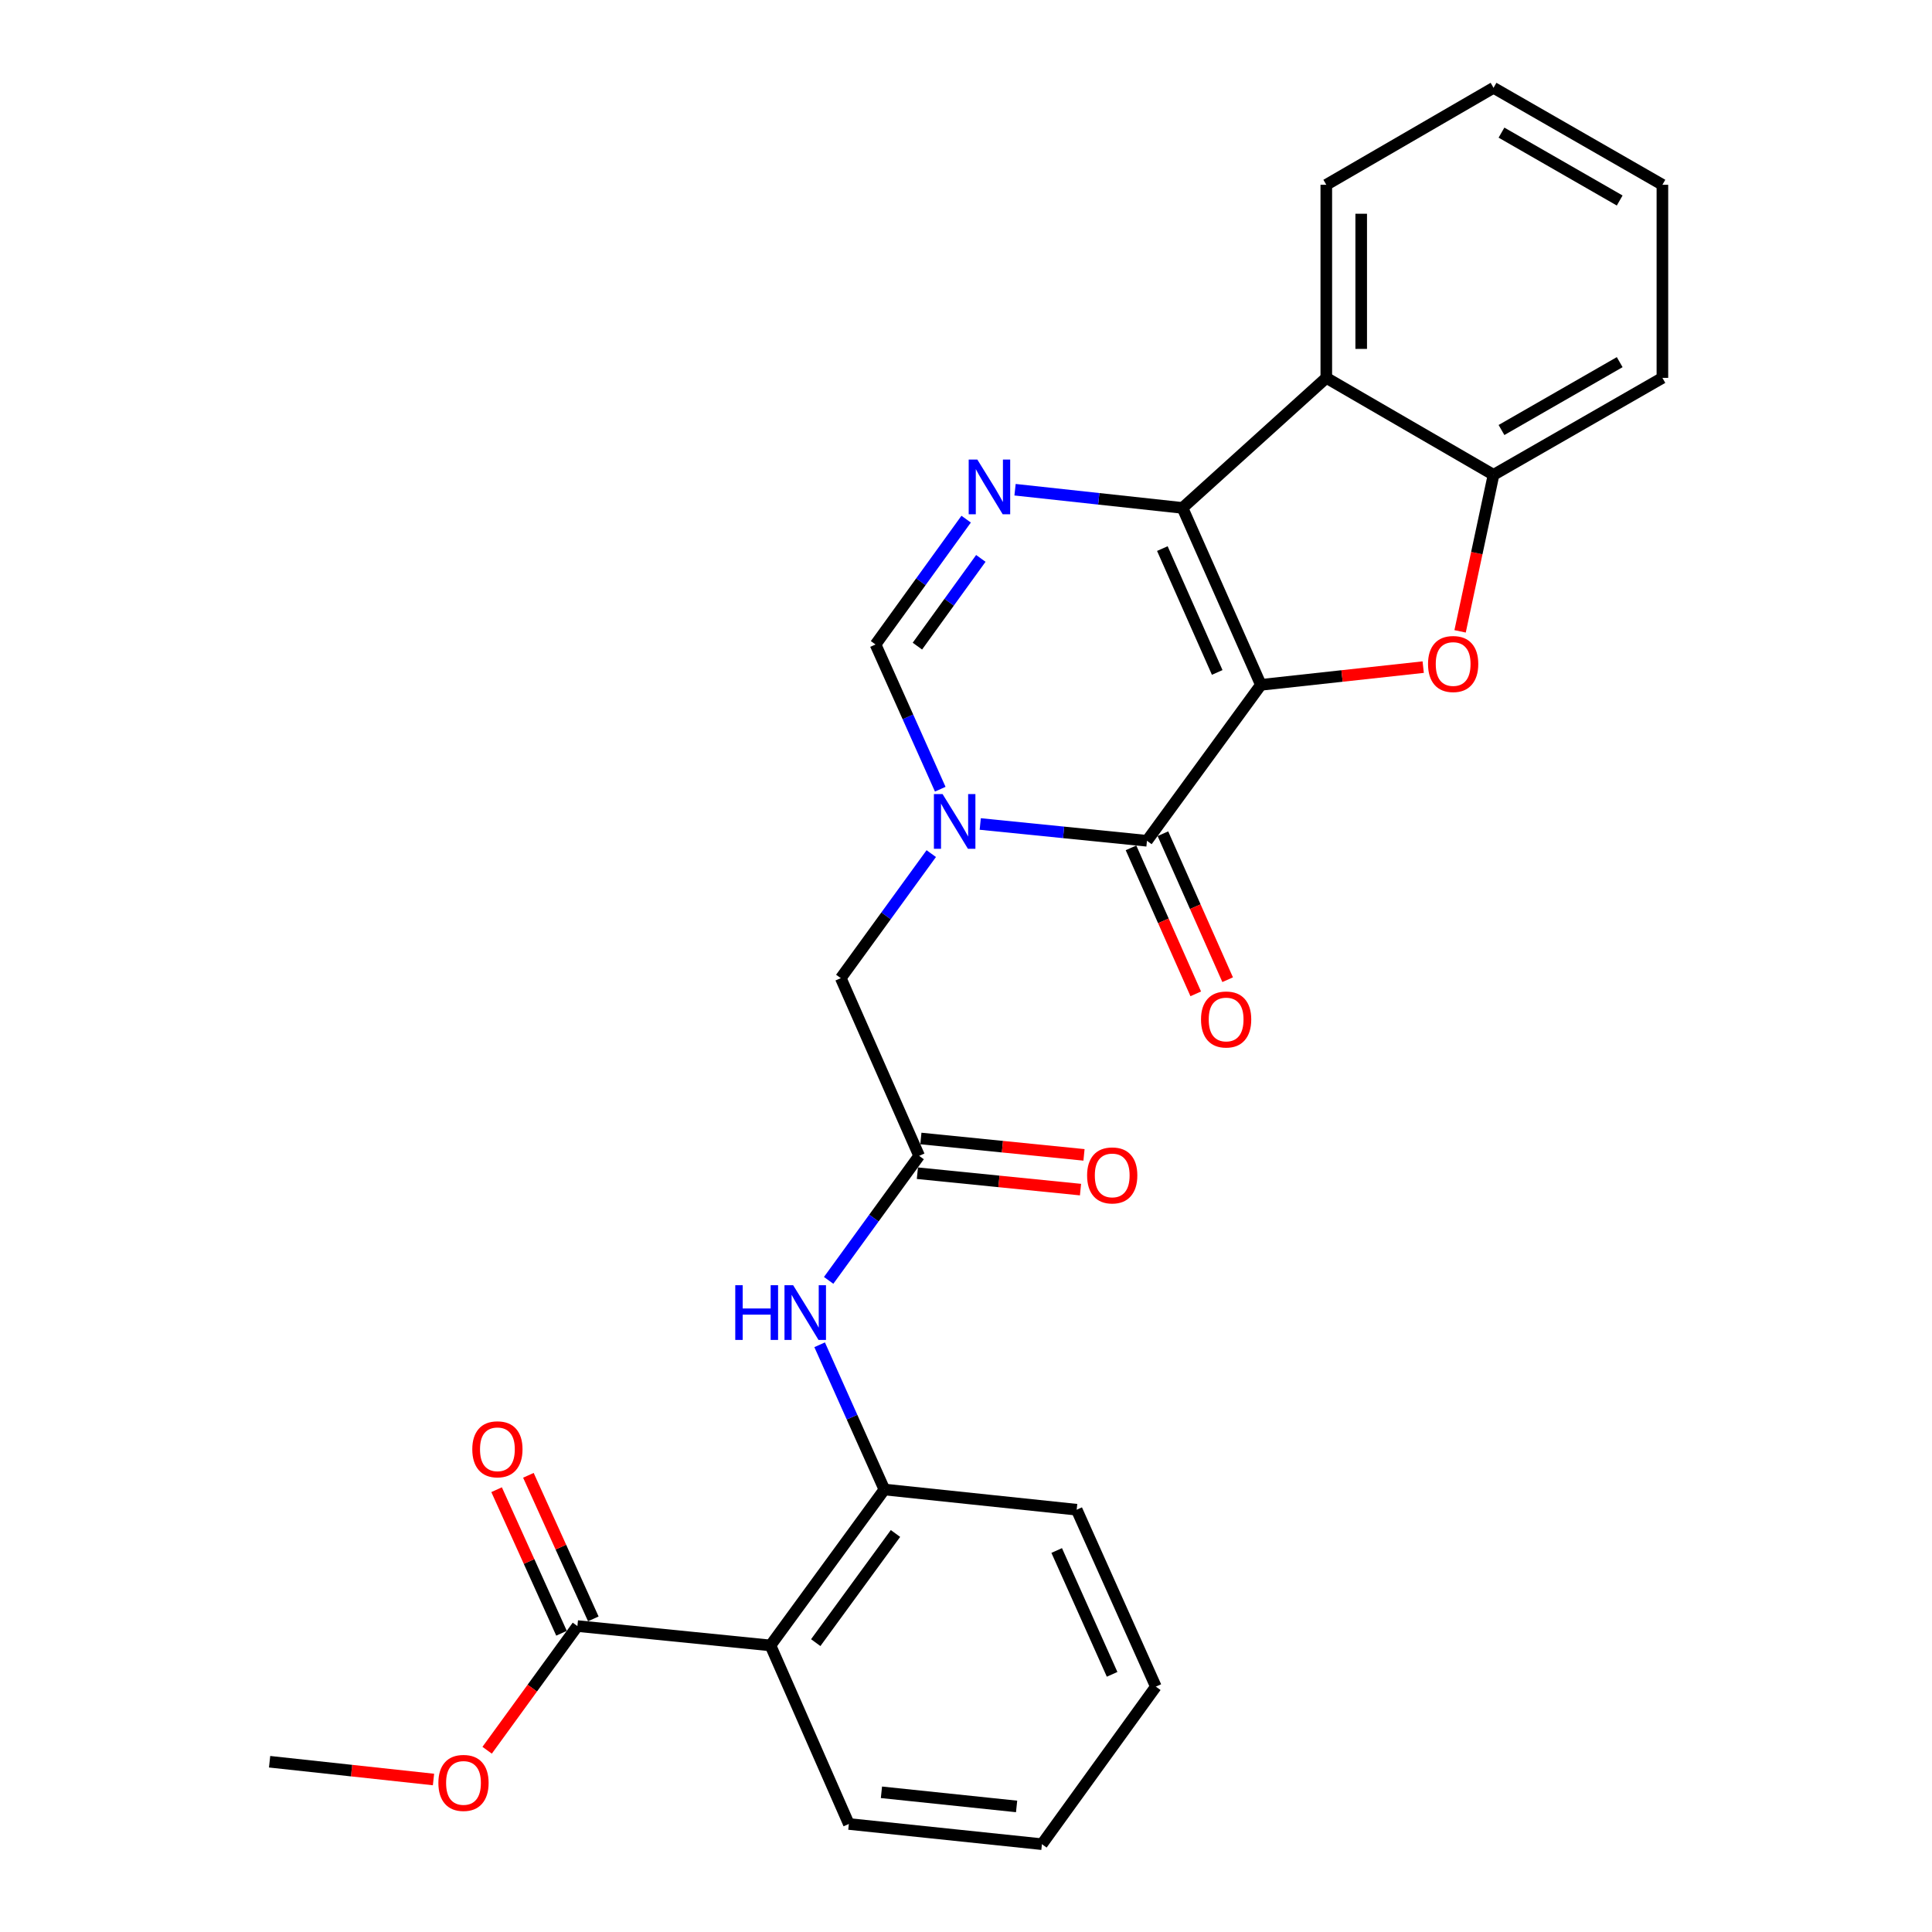 <?xml version='1.0' encoding='iso-8859-1'?>
<svg version='1.1' baseProfile='full'
              xmlns='http://www.w3.org/2000/svg'
                      xmlns:rdkit='http://www.rdkit.org/xml'
                      xmlns:xlink='http://www.w3.org/1999/xlink'
                  xml:space='preserve'
width='1000px' height='1000px' viewBox='0 0 1000 1000'>
<!-- END OF HEADER -->
<rect style='opacity:1.0;fill:#FFFFFF;stroke:none' width='1000' height='1000' x='0' y='0'> </rect>
<path class='bond-0' d='M 652.629,354.476 L 612.063,262.897' style='fill:none;fill-rule:evenodd;stroke:#000000;stroke-width:6px;stroke-linecap:butt;stroke-linejoin:miter;stroke-opacity:1' />
<path class='bond-0' d='M 630.027,348.056 L 601.631,283.95' style='fill:none;fill-rule:evenodd;stroke:#000000;stroke-width:6px;stroke-linecap:butt;stroke-linejoin:miter;stroke-opacity:1' />
<path class='bond-1' d='M 652.629,354.476 L 593.667,435.187' style='fill:none;fill-rule:evenodd;stroke:#000000;stroke-width:6px;stroke-linecap:butt;stroke-linejoin:miter;stroke-opacity:1' />
<path class='bond-3' d='M 652.629,354.476 L 694.637,349.888' style='fill:none;fill-rule:evenodd;stroke:#000000;stroke-width:6px;stroke-linecap:butt;stroke-linejoin:miter;stroke-opacity:1' />
<path class='bond-3' d='M 694.637,349.888 L 736.644,345.3' style='fill:none;fill-rule:evenodd;stroke:#FF0000;stroke-width:6px;stroke-linecap:butt;stroke-linejoin:miter;stroke-opacity:1' />
<path class='bond-4' d='M 612.063,262.897 L 568.725,258.187' style='fill:none;fill-rule:evenodd;stroke:#000000;stroke-width:6px;stroke-linecap:butt;stroke-linejoin:miter;stroke-opacity:1' />
<path class='bond-4' d='M 568.725,258.187 L 525.387,253.478' style='fill:none;fill-rule:evenodd;stroke:#0000FF;stroke-width:6px;stroke-linecap:butt;stroke-linejoin:miter;stroke-opacity:1' />
<path class='bond-5' d='M 612.063,262.897 L 686.491,195.585' style='fill:none;fill-rule:evenodd;stroke:#000000;stroke-width:6px;stroke-linecap:butt;stroke-linejoin:miter;stroke-opacity:1' />
<path class='bond-2' d='M 593.667,435.187 L 550.518,430.841' style='fill:none;fill-rule:evenodd;stroke:#000000;stroke-width:6px;stroke-linecap:butt;stroke-linejoin:miter;stroke-opacity:1' />
<path class='bond-2' d='M 550.518,430.841 L 507.37,426.494' style='fill:none;fill-rule:evenodd;stroke:#0000FF;stroke-width:6px;stroke-linecap:butt;stroke-linejoin:miter;stroke-opacity:1' />
<path class='bond-14' d='M 585.41,438.848 L 602.163,476.631' style='fill:none;fill-rule:evenodd;stroke:#000000;stroke-width:6px;stroke-linecap:butt;stroke-linejoin:miter;stroke-opacity:1' />
<path class='bond-14' d='M 602.163,476.631 L 618.917,514.413' style='fill:none;fill-rule:evenodd;stroke:#FF0000;stroke-width:6px;stroke-linecap:butt;stroke-linejoin:miter;stroke-opacity:1' />
<path class='bond-14' d='M 601.924,431.525 L 618.678,469.308' style='fill:none;fill-rule:evenodd;stroke:#000000;stroke-width:6px;stroke-linecap:butt;stroke-linejoin:miter;stroke-opacity:1' />
<path class='bond-14' d='M 618.678,469.308 L 635.431,507.091' style='fill:none;fill-rule:evenodd;stroke:#FF0000;stroke-width:6px;stroke-linecap:butt;stroke-linejoin:miter;stroke-opacity:1' />
<path class='bond-6' d='M 486.674,408.493 L 469.923,371.037' style='fill:none;fill-rule:evenodd;stroke:#0000FF;stroke-width:6px;stroke-linecap:butt;stroke-linejoin:miter;stroke-opacity:1' />
<path class='bond-6' d='M 469.923,371.037 L 453.172,333.581' style='fill:none;fill-rule:evenodd;stroke:#000000;stroke-width:6px;stroke-linecap:butt;stroke-linejoin:miter;stroke-opacity:1' />
<path class='bond-13' d='M 482.019,441.828 L 458.603,474.055' style='fill:none;fill-rule:evenodd;stroke:#0000FF;stroke-width:6px;stroke-linecap:butt;stroke-linejoin:miter;stroke-opacity:1' />
<path class='bond-13' d='M 458.603,474.055 L 435.187,506.283' style='fill:none;fill-rule:evenodd;stroke:#000000;stroke-width:6px;stroke-linecap:butt;stroke-linejoin:miter;stroke-opacity:1' />
<path class='bond-8' d='M 755.741,326.786 L 764.397,286.276' style='fill:none;fill-rule:evenodd;stroke:#FF0000;stroke-width:6px;stroke-linecap:butt;stroke-linejoin:miter;stroke-opacity:1' />
<path class='bond-8' d='M 764.397,286.276 L 773.052,245.765' style='fill:none;fill-rule:evenodd;stroke:#000000;stroke-width:6px;stroke-linecap:butt;stroke-linejoin:miter;stroke-opacity:1' />
<path class='bond-28' d='M 500.076,268.714 L 476.624,301.147' style='fill:none;fill-rule:evenodd;stroke:#0000FF;stroke-width:6px;stroke-linecap:butt;stroke-linejoin:miter;stroke-opacity:1' />
<path class='bond-28' d='M 476.624,301.147 L 453.172,333.581' style='fill:none;fill-rule:evenodd;stroke:#000000;stroke-width:6px;stroke-linecap:butt;stroke-linejoin:miter;stroke-opacity:1' />
<path class='bond-28' d='M 507.679,289.029 L 491.263,311.732' style='fill:none;fill-rule:evenodd;stroke:#0000FF;stroke-width:6px;stroke-linecap:butt;stroke-linejoin:miter;stroke-opacity:1' />
<path class='bond-28' d='M 491.263,311.732 L 474.846,334.436' style='fill:none;fill-rule:evenodd;stroke:#000000;stroke-width:6px;stroke-linecap:butt;stroke-linejoin:miter;stroke-opacity:1' />
<path class='bond-18' d='M 686.491,195.585 L 686.491,95.645' style='fill:none;fill-rule:evenodd;stroke:#000000;stroke-width:6px;stroke-linecap:butt;stroke-linejoin:miter;stroke-opacity:1' />
<path class='bond-18' d='M 704.556,180.594 L 704.556,110.636' style='fill:none;fill-rule:evenodd;stroke:#000000;stroke-width:6px;stroke-linecap:butt;stroke-linejoin:miter;stroke-opacity:1' />
<path class='bond-27' d='M 686.491,195.585 L 773.052,245.765' style='fill:none;fill-rule:evenodd;stroke:#000000;stroke-width:6px;stroke-linecap:butt;stroke-linejoin:miter;stroke-opacity:1' />
<path class='bond-7' d='M 398.796,851.675 L 457.758,770.965' style='fill:none;fill-rule:evenodd;stroke:#000000;stroke-width:6px;stroke-linecap:butt;stroke-linejoin:miter;stroke-opacity:1' />
<path class='bond-7' d='M 422.227,850.225 L 463.501,793.728' style='fill:none;fill-rule:evenodd;stroke:#000000;stroke-width:6px;stroke-linecap:butt;stroke-linejoin:miter;stroke-opacity:1' />
<path class='bond-10' d='M 398.796,851.675 L 298.866,841.649' style='fill:none;fill-rule:evenodd;stroke:#000000;stroke-width:6px;stroke-linecap:butt;stroke-linejoin:miter;stroke-opacity:1' />
<path class='bond-19' d='M 398.796,851.675 L 439.362,944.088' style='fill:none;fill-rule:evenodd;stroke:#000000;stroke-width:6px;stroke-linecap:butt;stroke-linejoin:miter;stroke-opacity:1' />
<path class='bond-20' d='M 773.052,245.765 L 860.457,195.585' style='fill:none;fill-rule:evenodd;stroke:#000000;stroke-width:6px;stroke-linecap:butt;stroke-linejoin:miter;stroke-opacity:1' />
<path class='bond-20' d='M 777.169,222.572 L 838.352,187.445' style='fill:none;fill-rule:evenodd;stroke:#000000;stroke-width:6px;stroke-linecap:butt;stroke-linejoin:miter;stroke-opacity:1' />
<path class='bond-9' d='M 457.758,770.965 L 441.002,733.509' style='fill:none;fill-rule:evenodd;stroke:#000000;stroke-width:6px;stroke-linecap:butt;stroke-linejoin:miter;stroke-opacity:1' />
<path class='bond-9' d='M 441.002,733.509 L 424.247,696.054' style='fill:none;fill-rule:evenodd;stroke:#0000FF;stroke-width:6px;stroke-linecap:butt;stroke-linejoin:miter;stroke-opacity:1' />
<path class='bond-21' d='M 457.758,770.965 L 557.286,781.423' style='fill:none;fill-rule:evenodd;stroke:#000000;stroke-width:6px;stroke-linecap:butt;stroke-linejoin:miter;stroke-opacity:1' />
<path class='bond-15' d='M 307.097,837.928 L 290.297,800.774' style='fill:none;fill-rule:evenodd;stroke:#000000;stroke-width:6px;stroke-linecap:butt;stroke-linejoin:miter;stroke-opacity:1' />
<path class='bond-15' d='M 290.297,800.774 L 273.498,763.621' style='fill:none;fill-rule:evenodd;stroke:#FF0000;stroke-width:6px;stroke-linecap:butt;stroke-linejoin:miter;stroke-opacity:1' />
<path class='bond-15' d='M 290.636,845.371 L 273.837,808.217' style='fill:none;fill-rule:evenodd;stroke:#000000;stroke-width:6px;stroke-linecap:butt;stroke-linejoin:miter;stroke-opacity:1' />
<path class='bond-15' d='M 273.837,808.217 L 257.037,771.064' style='fill:none;fill-rule:evenodd;stroke:#FF0000;stroke-width:6px;stroke-linecap:butt;stroke-linejoin:miter;stroke-opacity:1' />
<path class='bond-17' d='M 298.866,841.649 L 275.502,873.787' style='fill:none;fill-rule:evenodd;stroke:#000000;stroke-width:6px;stroke-linecap:butt;stroke-linejoin:miter;stroke-opacity:1' />
<path class='bond-17' d='M 275.502,873.787 L 252.137,905.924' style='fill:none;fill-rule:evenodd;stroke:#FF0000;stroke-width:6px;stroke-linecap:butt;stroke-linejoin:miter;stroke-opacity:1' />
<path class='bond-11' d='M 475.743,598.264 L 435.187,506.283' style='fill:none;fill-rule:evenodd;stroke:#000000;stroke-width:6px;stroke-linecap:butt;stroke-linejoin:miter;stroke-opacity:1' />
<path class='bond-12' d='M 475.743,598.264 L 452.323,630.491' style='fill:none;fill-rule:evenodd;stroke:#000000;stroke-width:6px;stroke-linecap:butt;stroke-linejoin:miter;stroke-opacity:1' />
<path class='bond-12' d='M 452.323,630.491 L 428.903,662.718' style='fill:none;fill-rule:evenodd;stroke:#0000FF;stroke-width:6px;stroke-linecap:butt;stroke-linejoin:miter;stroke-opacity:1' />
<path class='bond-16' d='M 474.839,607.251 L 517.054,611.494' style='fill:none;fill-rule:evenodd;stroke:#000000;stroke-width:6px;stroke-linecap:butt;stroke-linejoin:miter;stroke-opacity:1' />
<path class='bond-16' d='M 517.054,611.494 L 559.268,615.738' style='fill:none;fill-rule:evenodd;stroke:#FF0000;stroke-width:6px;stroke-linecap:butt;stroke-linejoin:miter;stroke-opacity:1' />
<path class='bond-16' d='M 476.646,589.276 L 518.86,593.52' style='fill:none;fill-rule:evenodd;stroke:#000000;stroke-width:6px;stroke-linecap:butt;stroke-linejoin:miter;stroke-opacity:1' />
<path class='bond-16' d='M 518.86,593.52 L 561.075,597.763' style='fill:none;fill-rule:evenodd;stroke:#FF0000;stroke-width:6px;stroke-linecap:butt;stroke-linejoin:miter;stroke-opacity:1' />
<path class='bond-22' d='M 224.38,921.068 L 181.962,916.47' style='fill:none;fill-rule:evenodd;stroke:#FF0000;stroke-width:6px;stroke-linecap:butt;stroke-linejoin:miter;stroke-opacity:1' />
<path class='bond-22' d='M 181.962,916.47 L 139.543,911.872' style='fill:none;fill-rule:evenodd;stroke:#000000;stroke-width:6px;stroke-linecap:butt;stroke-linejoin:miter;stroke-opacity:1' />
<path class='bond-24' d='M 686.491,95.645 L 773.052,45.455' style='fill:none;fill-rule:evenodd;stroke:#000000;stroke-width:6px;stroke-linecap:butt;stroke-linejoin:miter;stroke-opacity:1' />
<path class='bond-30' d='M 439.362,944.088 L 539.301,954.545' style='fill:none;fill-rule:evenodd;stroke:#000000;stroke-width:6px;stroke-linecap:butt;stroke-linejoin:miter;stroke-opacity:1' />
<path class='bond-30' d='M 456.233,927.69 L 526.191,935.01' style='fill:none;fill-rule:evenodd;stroke:#000000;stroke-width:6px;stroke-linecap:butt;stroke-linejoin:miter;stroke-opacity:1' />
<path class='bond-25' d='M 860.457,195.585 L 860.457,95.645' style='fill:none;fill-rule:evenodd;stroke:#000000;stroke-width:6px;stroke-linecap:butt;stroke-linejoin:miter;stroke-opacity:1' />
<path class='bond-26' d='M 557.286,781.423 L 598.264,872.992' style='fill:none;fill-rule:evenodd;stroke:#000000;stroke-width:6px;stroke-linecap:butt;stroke-linejoin:miter;stroke-opacity:1' />
<path class='bond-26' d='M 546.943,802.537 L 575.628,866.636' style='fill:none;fill-rule:evenodd;stroke:#000000;stroke-width:6px;stroke-linecap:butt;stroke-linejoin:miter;stroke-opacity:1' />
<path class='bond-23' d='M 539.301,954.545 L 598.264,872.992' style='fill:none;fill-rule:evenodd;stroke:#000000;stroke-width:6px;stroke-linecap:butt;stroke-linejoin:miter;stroke-opacity:1' />
<path class='bond-29' d='M 773.052,45.455 L 860.457,95.645' style='fill:none;fill-rule:evenodd;stroke:#000000;stroke-width:6px;stroke-linecap:butt;stroke-linejoin:miter;stroke-opacity:1' />
<path class='bond-29' d='M 777.167,68.649 L 838.35,103.782' style='fill:none;fill-rule:evenodd;stroke:#000000;stroke-width:6px;stroke-linecap:butt;stroke-linejoin:miter;stroke-opacity:1' />
<path  class='atom-3' d='M 487.869 411.001
L 497.149 426.001
Q 498.069 427.481, 499.549 430.161
Q 501.029 432.841, 501.109 433.001
L 501.109 411.001
L 504.869 411.001
L 504.869 439.321
L 500.989 439.321
L 491.029 422.921
Q 489.869 421.001, 488.629 418.801
Q 487.429 416.601, 487.069 415.921
L 487.069 439.321
L 483.389 439.321
L 483.389 411.001
L 487.869 411.001
' fill='#0000FF'/>
<path  class='atom-4' d='M 739.147 343.687
Q 739.147 336.887, 742.507 333.087
Q 745.867 329.287, 752.147 329.287
Q 758.427 329.287, 761.787 333.087
Q 765.147 336.887, 765.147 343.687
Q 765.147 350.567, 761.747 354.487
Q 758.347 358.367, 752.147 358.367
Q 745.907 358.367, 742.507 354.487
Q 739.147 350.607, 739.147 343.687
M 752.147 355.167
Q 756.467 355.167, 758.787 352.287
Q 761.147 349.367, 761.147 343.687
Q 761.147 338.127, 758.787 335.327
Q 756.467 332.487, 752.147 332.487
Q 747.827 332.487, 745.467 335.287
Q 743.147 338.087, 743.147 343.687
Q 743.147 349.407, 745.467 352.287
Q 747.827 355.167, 752.147 355.167
' fill='#FF0000'/>
<path  class='atom-5' d='M 505.874 237.878
L 515.154 252.878
Q 516.074 254.358, 517.554 257.038
Q 519.034 259.718, 519.114 259.878
L 519.114 237.878
L 522.874 237.878
L 522.874 266.198
L 518.994 266.198
L 509.034 249.798
Q 507.874 247.878, 506.634 245.678
Q 505.434 243.478, 505.074 242.798
L 505.074 266.198
L 501.394 266.198
L 501.394 237.878
L 505.874 237.878
' fill='#0000FF'/>
<path  class='atom-13' d='M 380.571 665.225
L 384.411 665.225
L 384.411 677.265
L 398.891 677.265
L 398.891 665.225
L 402.731 665.225
L 402.731 693.545
L 398.891 693.545
L 398.891 680.465
L 384.411 680.465
L 384.411 693.545
L 380.571 693.545
L 380.571 665.225
' fill='#0000FF'/>
<path  class='atom-13' d='M 410.531 665.225
L 419.811 680.225
Q 420.731 681.705, 422.211 684.385
Q 423.691 687.065, 423.771 687.225
L 423.771 665.225
L 427.531 665.225
L 427.531 693.545
L 423.651 693.545
L 413.691 677.145
Q 412.531 675.225, 411.291 673.025
Q 410.091 670.825, 409.731 670.145
L 409.731 693.545
L 406.051 693.545
L 406.051 665.225
L 410.531 665.225
' fill='#0000FF'/>
<path  class='atom-15' d='M 621.644 527.679
Q 621.644 520.879, 625.004 517.079
Q 628.364 513.279, 634.644 513.279
Q 640.924 513.279, 644.284 517.079
Q 647.644 520.879, 647.644 527.679
Q 647.644 534.559, 644.244 538.479
Q 640.844 542.359, 634.644 542.359
Q 628.404 542.359, 625.004 538.479
Q 621.644 534.599, 621.644 527.679
M 634.644 539.159
Q 638.964 539.159, 641.284 536.279
Q 643.644 533.359, 643.644 527.679
Q 643.644 522.119, 641.284 519.319
Q 638.964 516.479, 634.644 516.479
Q 630.324 516.479, 627.964 519.279
Q 625.644 522.079, 625.644 527.679
Q 625.644 533.399, 627.964 536.279
Q 630.324 539.159, 634.644 539.159
' fill='#FF0000'/>
<path  class='atom-16' d='M 244.457 750.15
Q 244.457 743.35, 247.817 739.55
Q 251.177 735.75, 257.457 735.75
Q 263.737 735.75, 267.097 739.55
Q 270.457 743.35, 270.457 750.15
Q 270.457 757.03, 267.057 760.95
Q 263.657 764.83, 257.457 764.83
Q 251.217 764.83, 247.817 760.95
Q 244.457 757.07, 244.457 750.15
M 257.457 761.63
Q 261.777 761.63, 264.097 758.75
Q 266.457 755.83, 266.457 750.15
Q 266.457 744.59, 264.097 741.79
Q 261.777 738.95, 257.457 738.95
Q 253.137 738.95, 250.777 741.75
Q 248.457 744.55, 248.457 750.15
Q 248.457 755.87, 250.777 758.75
Q 253.137 761.63, 257.457 761.63
' fill='#FF0000'/>
<path  class='atom-17' d='M 562.682 608.39
Q 562.682 601.59, 566.042 597.79
Q 569.402 593.99, 575.682 593.99
Q 581.962 593.99, 585.322 597.79
Q 588.682 601.59, 588.682 608.39
Q 588.682 615.27, 585.282 619.19
Q 581.882 623.07, 575.682 623.07
Q 569.442 623.07, 566.042 619.19
Q 562.682 615.31, 562.682 608.39
M 575.682 619.87
Q 580.002 619.87, 582.322 616.99
Q 584.682 614.07, 584.682 608.39
Q 584.682 602.83, 582.322 600.03
Q 580.002 597.19, 575.682 597.19
Q 571.362 597.19, 569.002 599.99
Q 566.682 602.79, 566.682 608.39
Q 566.682 614.11, 569.002 616.99
Q 571.362 619.87, 575.682 619.87
' fill='#FF0000'/>
<path  class='atom-18' d='M 226.904 922.831
Q 226.904 916.031, 230.264 912.231
Q 233.624 908.431, 239.904 908.431
Q 246.184 908.431, 249.544 912.231
Q 252.904 916.031, 252.904 922.831
Q 252.904 929.711, 249.504 933.631
Q 246.104 937.511, 239.904 937.511
Q 233.664 937.511, 230.264 933.631
Q 226.904 929.751, 226.904 922.831
M 239.904 934.311
Q 244.224 934.311, 246.544 931.431
Q 248.904 928.511, 248.904 922.831
Q 248.904 917.271, 246.544 914.471
Q 244.224 911.631, 239.904 911.631
Q 235.584 911.631, 233.224 914.431
Q 230.904 917.231, 230.904 922.831
Q 230.904 928.551, 233.224 931.431
Q 235.584 934.311, 239.904 934.311
' fill='#FF0000'/>
</svg>
